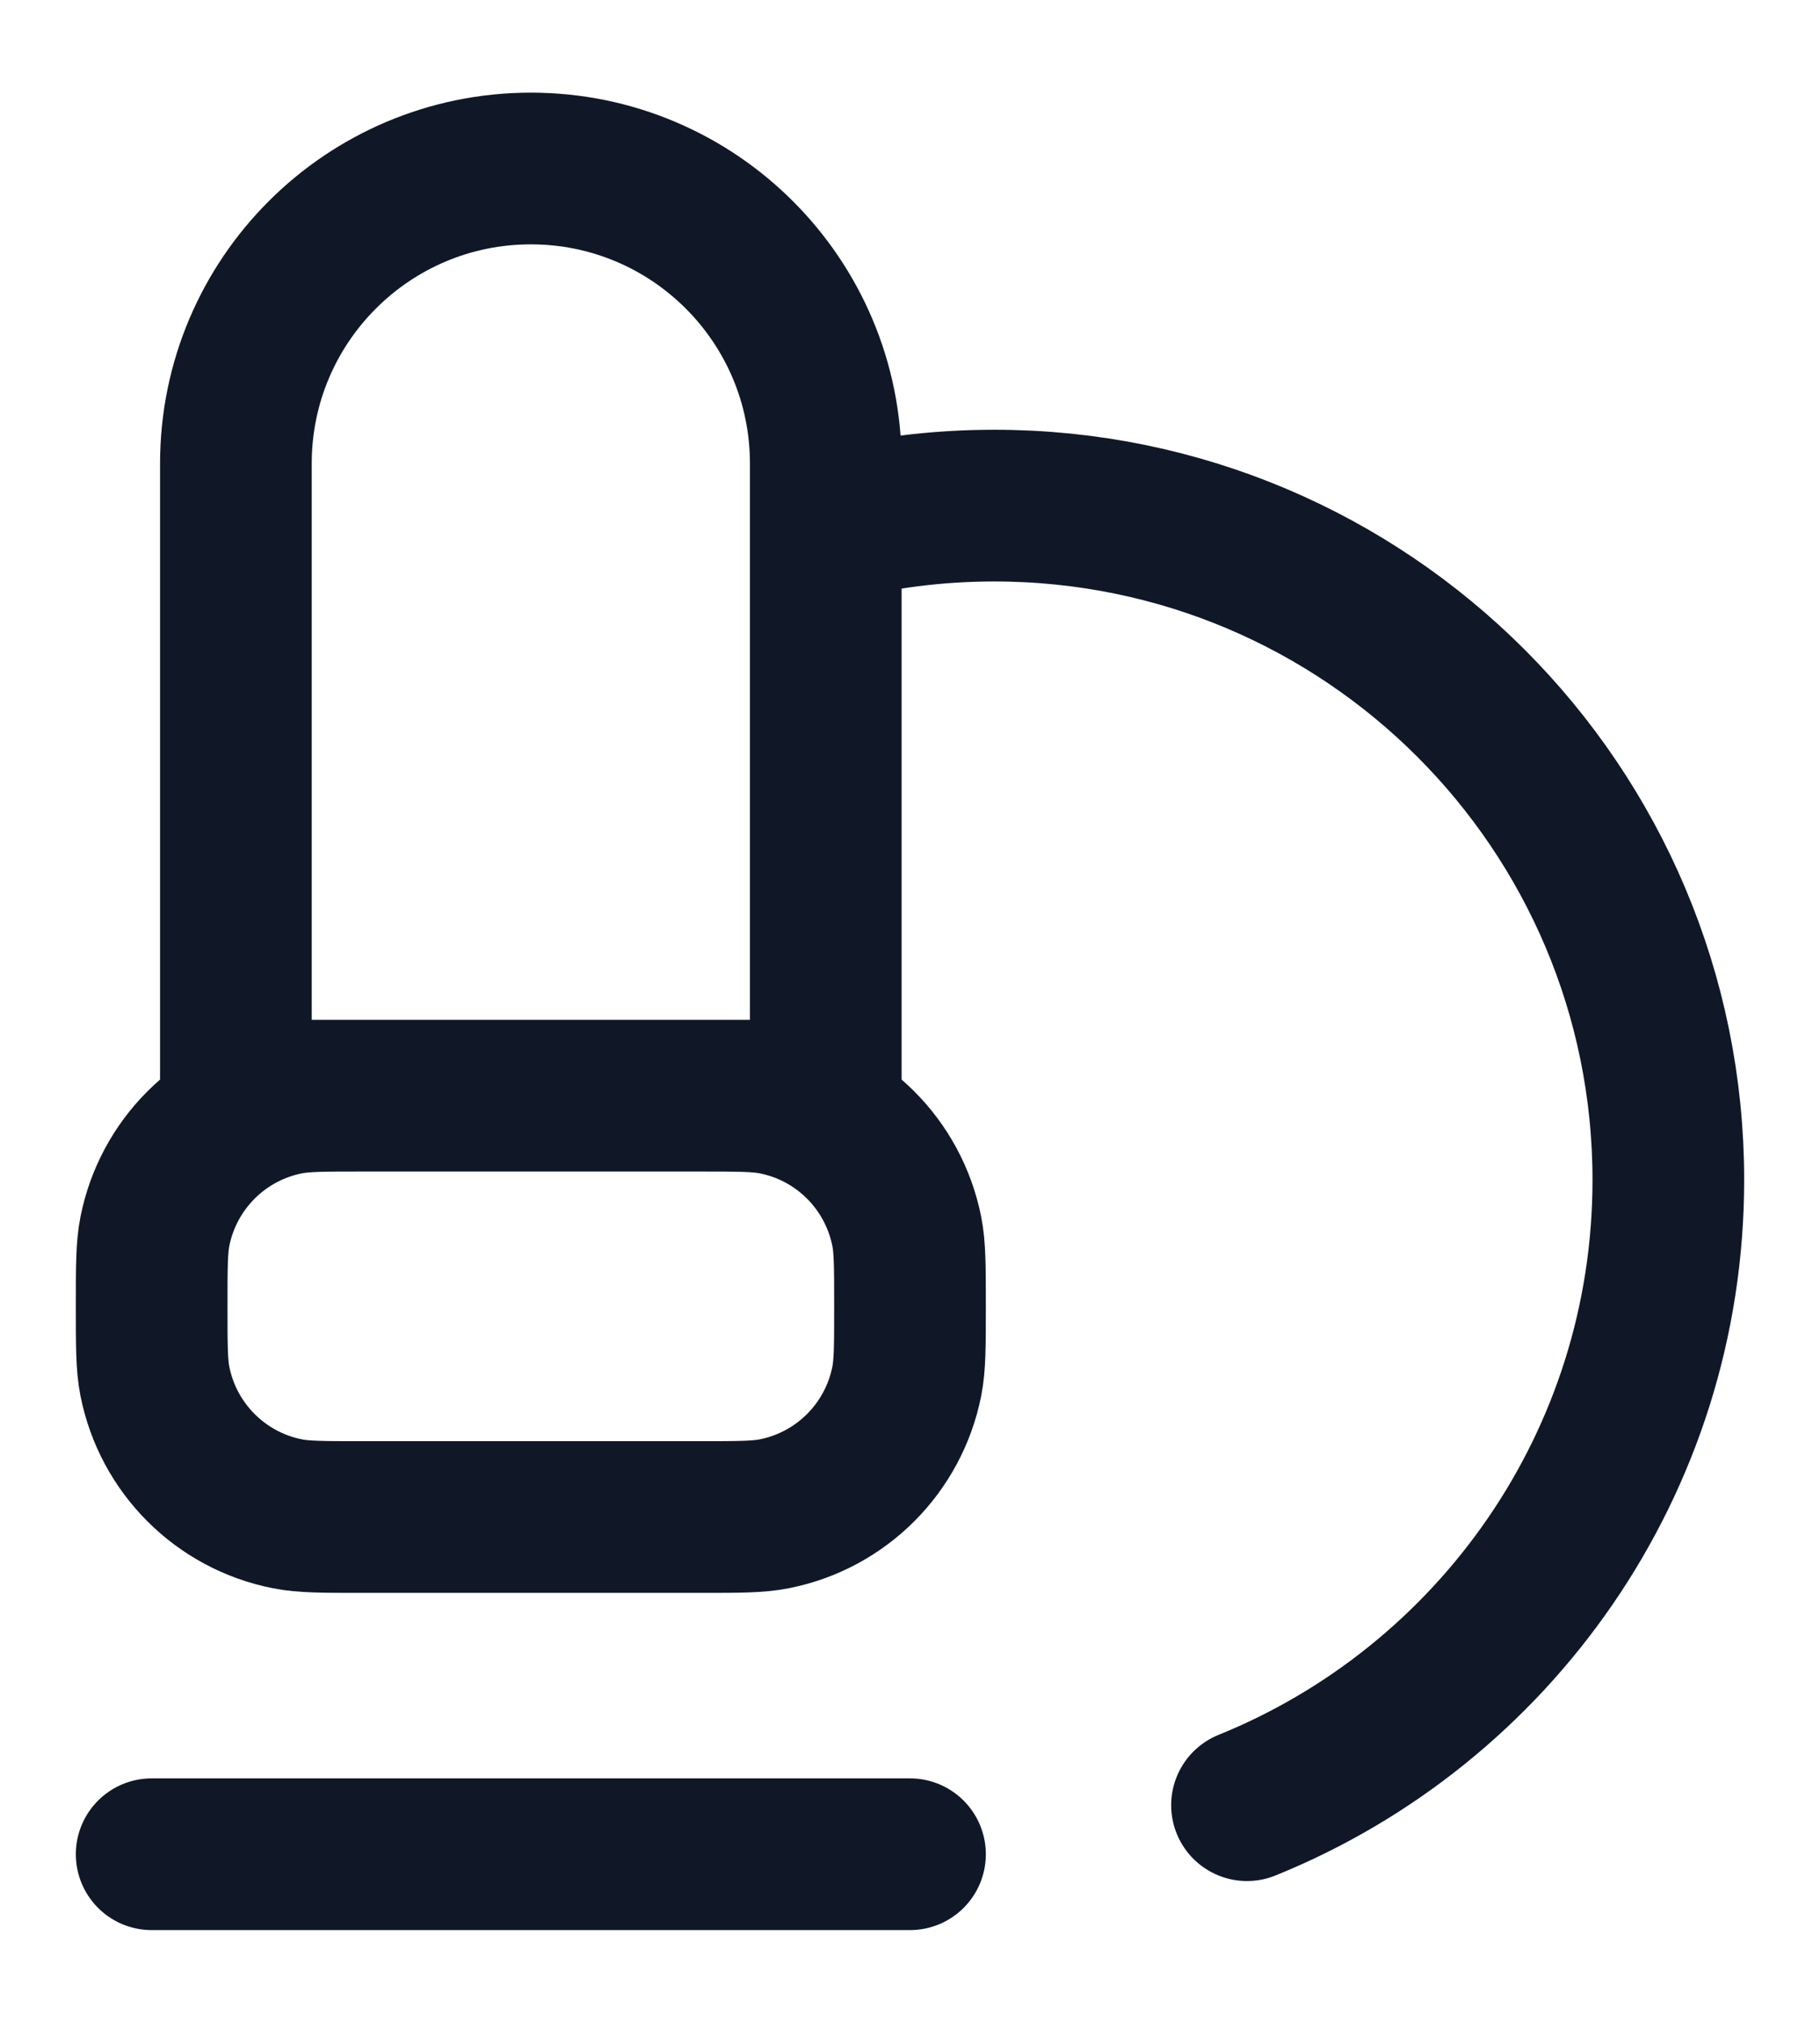<svg width="18" height="20" viewBox="0 0 18 20" fill="none" xmlns="http://www.w3.org/2000/svg">
<path d="M1.5 18.333H9M8.167 5.209C8.699 5.072 9.258 4.999 9.833 4.999C13.515 4.999 16.5 7.984 16.5 11.666C16.5 14.464 14.777 16.859 12.333 17.848M3.583 10.833H6.917C7.304 10.833 7.497 10.833 7.658 10.865C8.32 10.996 8.836 11.513 8.968 12.174C9 12.335 9 12.529 9 12.916C9 13.303 9 13.497 8.968 13.658C8.836 14.319 8.32 14.836 7.658 14.967C7.497 14.999 7.304 14.999 6.917 14.999H3.583C3.196 14.999 3.003 14.999 2.842 14.967C2.18 14.836 1.664 14.319 1.532 13.658C1.5 13.497 1.5 13.303 1.5 12.916C1.5 12.529 1.5 12.335 1.532 12.174C1.664 11.513 2.18 10.996 2.842 10.865C3.003 10.833 3.196 10.833 3.583 10.833ZM2.333 4.583V10.833H8.167V4.583C8.167 2.972 6.861 1.666 5.25 1.666C3.639 1.666 2.333 2.972 2.333 4.583Z" stroke="#101828" stroke-width="1.5" stroke-linecap="round" stroke-linejoin="round"/>
</svg>
